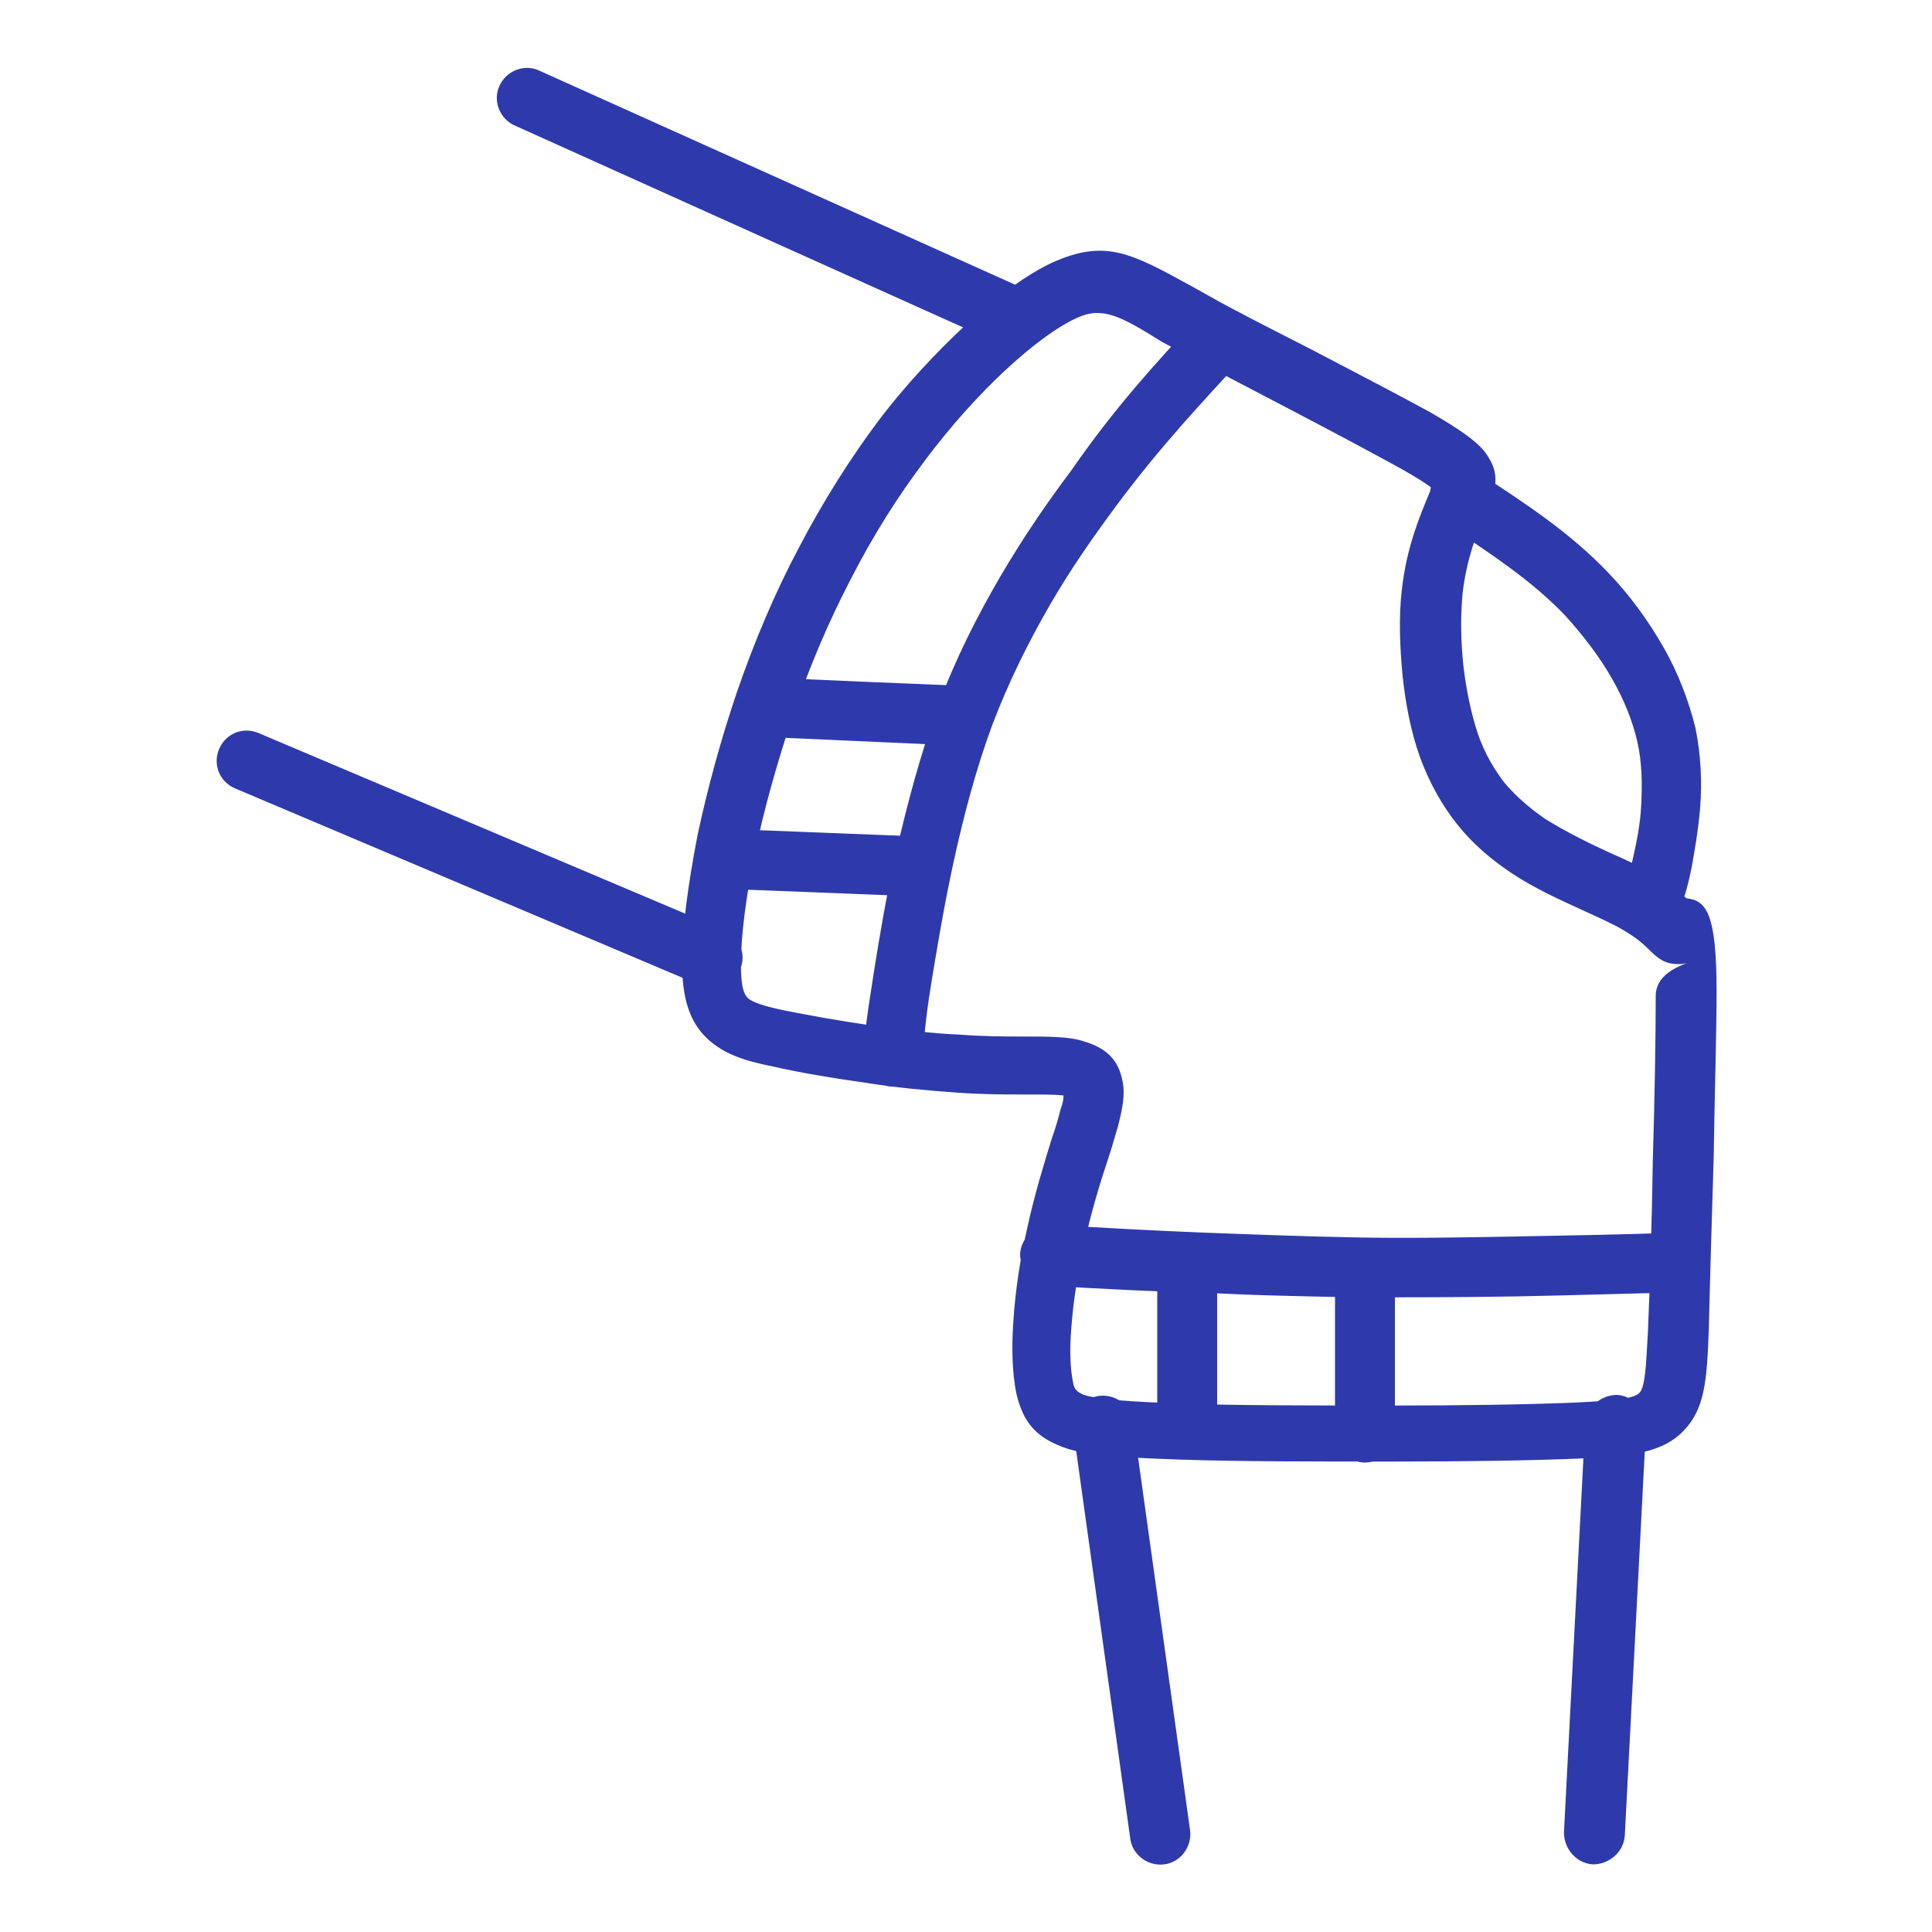 <svg xmlns:xodm="http://www.corel.com/coreldraw/odm/2003" xmlns="http://www.w3.org/2000/svg" xmlns:xlink="http://www.w3.org/1999/xlink" id="Capa_1" x="0px" y="0px" viewBox="0 0 200 200" style="enable-background:new 0 0 200 200;" xml:space="preserve"> <style type="text/css"> .st0{fill:#2E3AAB;} </style> <g id="Capa_x0020_1"> <path class="st0" d="M53.3,13c-1.6-0.7-2.3-2.6-1.6-4.1c0.7-1.6,2.6-2.3,4.1-1.6l50.9,22.9c1.6,0.7,2.3,2.6,1.6,4.1 c-0.7,1.6-2.6,2.3-4.1,1.6C104.1,35.9,53.3,13,53.3,13z M24.3,81.6c-1.6-0.7-2.3-2.5-1.6-4.1c0.7-1.6,2.5-2.3,4.1-1.6l48.2,20.4 c1.6,0.7,2.3,2.5,1.6,4.1c-0.7,1.6-2.5,2.3-4.1,1.6L24.3,81.6z M111.5,32.9c-2,0.9-4.6,2.8-7.4,5.4c-2.7,2.5-5.6,5.7-8.3,9.3 c-2.8,3.7-5.4,7.8-7.7,12.3c-2.3,4.4-4.3,9.1-6,14.1c-1.6,4.8-3,9.7-3.9,14.1c-1,4.7-1.5,8.9-1.5,11.7c0,2,0.2,3,0.7,3.5 c0.5,0.5,1.9,0.9,3.8,1.3c2.5,0.5,5.8,1.1,9.3,1.6c3,0.4,6.1,0.8,8.8,0.9c2.6,0.2,4.8,0.2,6.6,0.2c2.7,0,4.8,0,6.3,0.5 c2.4,0.7,3.6,2,4,4.1c0.3,1.4,0,2.9-0.5,4.8c-0.3,1-0.6,2.1-1,3.3c-0.8,2.4-1.7,5.3-2.5,8.9c-0.6,2.7-1.1,5.8-1.3,8.6 c-0.2,2.3-0.1,4.3,0.2,5.7c0.1,0.6,0.4,0.9,1.1,1.2c1.7,0.5,4.8,0.7,10.1,0.9c5.8,0.2,13.9,0.2,21.8,0.2c7.1,0,14-0.1,18.8-0.3 c4.2-0.2,6.2-0.4,6.8-1c0.6-0.6,0.7-2.7,0.9-6.5c0.2-4.6,0.4-11.2,0.5-17.6c0.2-6.6,0.3-13,0.3-17c0-2.6,3.3-3.3,3.1-3.4 c-0.2,0.1-0.5,0.1-0.8,0.1c-1.4,0-2.1-0.6-3.1-1.6c-0.5-0.5-1.3-1.2-2.7-2c-1-0.6-2.4-1.2-3.9-1.9c-2.4-1.1-5.1-2.3-7.5-3.9 c-2.1-1.4-4-3-5.6-5c-1.6-2-2.9-4.3-3.9-7c-0.9-2.5-1.5-5.5-1.8-8.4c-0.3-3.1-0.4-6.1-0.1-8.8c0.5-4.6,1.9-7.8,2.8-10l0.3-0.7 c-0.5-0.4-1.6-1.1-3.2-2c-2.9-1.6-7.4-4-12-6.4c-3.8-2-7.7-4-10.8-5.7l-1.9-1C116,32.7,114.1,31.7,111.5,32.9L111.5,32.9z M99.9,33.7c3.3-3,6.4-5.3,9-6.5c5.5-2.5,8.2-1,14.4,2.4l1.8,1c2.8,1.6,6.8,3.6,10.7,5.6c4.6,2.4,9.2,4.8,12.3,6.5 c3.1,1.8,4.8,3,5.7,4.2c1.5,2.1,1.1,3.5,0.3,5.5l-0.4,0.9c-0.8,1.8-1.9,4.6-2.3,8.2c-0.2,2.2-0.2,4.8,0.1,7.5 c0.3,2.5,0.8,4.9,1.5,7c0.7,2,1.7,3.7,2.8,5.1c1.2,1.4,2.6,2.6,4.2,3.7c2.1,1.3,4.5,2.5,6.7,3.5c1.6,0.7,3.1,1.4,4.3,2.1 c1.7,1,2.8,1.9,3.6,2.6c2.1,0.2,3.1,1.7,3.1,9.7c0,4.1-0.2,10.5-0.3,17.1c-0.2,6.6-0.4,13.2-0.5,17.7c-0.2,5.4-0.4,8.3-2.6,10.6 c-2.1,2.2-5.2,2.7-11.1,2.9c-4.8,0.2-11.8,0.3-19,0.3c-7.9,0-16.1,0-21.9-0.2c-5.8-0.2-9.4-0.4-11.7-1.1c-3.4-1.1-4.7-2.8-5.4-5.8 c-0.4-2-0.5-4.6-0.3-7.4c0.2-3.1,0.7-6.5,1.4-9.5c0.8-3.7,1.8-6.9,2.6-9.5c0.4-1.1,0.7-2.2,0.9-3c0.2-0.5,0.3-1,0.3-1.4 c-0.9-0.1-2.3-0.1-4.1-0.1c-2,0-4.4,0-7-0.2c-2.9-0.2-6.2-0.5-9.3-1c-3.6-0.5-7.1-1.1-9.7-1.7c-3-0.6-5.1-1.3-6.8-2.9 c-1.8-1.7-2.6-4.1-2.6-8c0-3.2,0.6-7.8,1.6-13c1-4.7,2.4-9.9,4.1-14.9c1.8-5.2,3.9-10.2,6.4-14.9c2.5-4.8,5.3-9.2,8.2-13.1 C93.7,39.9,96.9,36.5,99.9,33.7L99.9,33.7z M148.6,50.5C148.7,50.7,148.8,50.9,148.6,50.5L148.6,50.5z M149.4,53.9 c-1.4-1-1.8-2.9-0.9-4.3c1-1.4,2.9-1.8,4.3-0.9l0,0c0.1,0.1,0.2,0.1,0.2,0.2c4.7,3.1,9.4,6.1,13.5,10.4c2.2,2.3,4.1,4.9,5.7,7.7 c1.5,2.6,2.6,5.5,3.3,8.3c0.6,2.9,0.7,5.8,0.5,8.3c-0.2,2.4-0.6,4.6-0.9,6.3c-0.7,3.4-1.3,4.4-1.8,5.5l0,0 c-0.7,1.4-2.4,2.1-3.9,1.5c-1.4-0.5-2.1-1.9-1.9-3.3c0-0.1,0-0.2,0.1-0.3c0.1-0.2,0.1-0.4,0.2-0.6c0.4-0.7,0.7-1.5,1.3-4.1 c0.3-1.4,0.7-3.2,0.8-5.3c0.1-2,0.1-4.3-0.4-6.5c-0.5-2.2-1.4-4.4-2.6-6.5c-1.3-2.3-3-4.5-4.8-6.5c-3.6-3.8-8-6.6-12.3-9.5 C149.6,54,149.5,54,149.4,53.9L149.4,53.9L149.4,53.9z M164.1,147.4c0.1-1.7,1.6-3,3.3-3c1.7,0.1,3,1.6,3,3.3l-2.2,42.3 c-0.1,1.7-1.6,3-3.3,3c-1.7-0.1-3-1.6-3-3.3L164.1,147.4z M111.1,148c-0.2-1.7,1-3.3,2.7-3.5c1.7-0.2,3.3,1,3.5,2.7l5.9,42.3 c0.2,1.7-1,3.3-2.7,3.5c-1.7,0.2-3.3-1-3.5-2.7L111.1,148z M108.6,133.1c-1.7-0.1-3-1.6-3-3.3c0.1-1.7,1.6-3,3.3-3 c5.3,0.3,10.6,0.6,15.7,0.8c5.3,0.2,10.6,0.4,15.9,0.5c5.4,0.1,10.9,0,16.4-0.1c5.5-0.1,11.1-0.2,16.8-0.4c1.7,0,3.1,1.3,3.2,3 c0,1.7-1.3,3.1-3,3.2c-5.6,0.1-11.2,0.3-16.8,0.4c-5.6,0.1-11.1,0.1-16.6,0.1c-5.5-0.1-10.9-0.2-16.1-0.5 C119,133.7,113.8,133.4,108.6,133.1L108.6,133.1z M124.1,32.8c1.2-1.3,3.1-1.4,4.4-0.2c1.3,1.2,1.4,3.1,0.2,4.4l0,0 c-4.2,4.6-8.5,9.1-13.1,15.3c-2.3,3.1-4.7,6.5-6.9,10.3c-2.2,3.8-4.3,8-6,12.5c-1.7,4.6-3,9.6-4,14.2c-1,4.6-1.7,8.9-2.2,11.9 c-0.5,3-0.7,4.8-0.8,6c-0.1,1.1-0.1,1.7-0.1,2.2c0,1.7-1.4,3.1-3.1,3.1c-1.7,0-3.1-1.4-3.1-3.1c0-0.7,0-1.4,0.2-2.7 c0.1-1.2,0.4-3.1,0.9-6.3c0.5-3.1,1.2-7.5,2.3-12.3c1.1-4.8,2.5-10.1,4.3-15c1.8-4.9,4.1-9.4,6.5-13.5c2.4-4.1,4.9-7.7,7.3-10.9 C115.4,42.2,119.7,37.5,124.1,32.8L124.1,32.8L124.1,32.8z M138.2,131.3c0-1.7,1.4-3.1,3.1-3.1c1.7,0,3.1,1.4,3.1,3.1v17 c0,1.7-1.4,3.1-3.1,3.1s-3.1-1.4-3.1-3.1V131.3z M119.8,130.7c0-1.7,1.4-3.1,3.1-3.1c1.7,0,3.1,1.4,3.1,3.1v17.3 c0,1.7-1.4,3.1-3.1,3.1c-1.7,0-3.1-1.4-3.1-3.1V130.7z M99.8,71c1.7,0.1,3.1,1.5,3,3.2c-0.1,1.7-1.5,3.1-3.2,3l-20.1-0.9 c-1.7-0.1-3.1-1.5-3-3.2c0.1-1.7,1.5-3.1,3.2-3C79.7,70.2,99.8,71,99.8,71z M95.4,86.6c1.7,0.1,3.1,1.5,3,3.2s-1.5,3.1-3.2,3 L74.8,92c-1.7-0.1-3.1-1.5-3-3.2c0.1-1.7,1.5-3.1,3.2-3L95.4,86.6z"></path> </g> </svg>